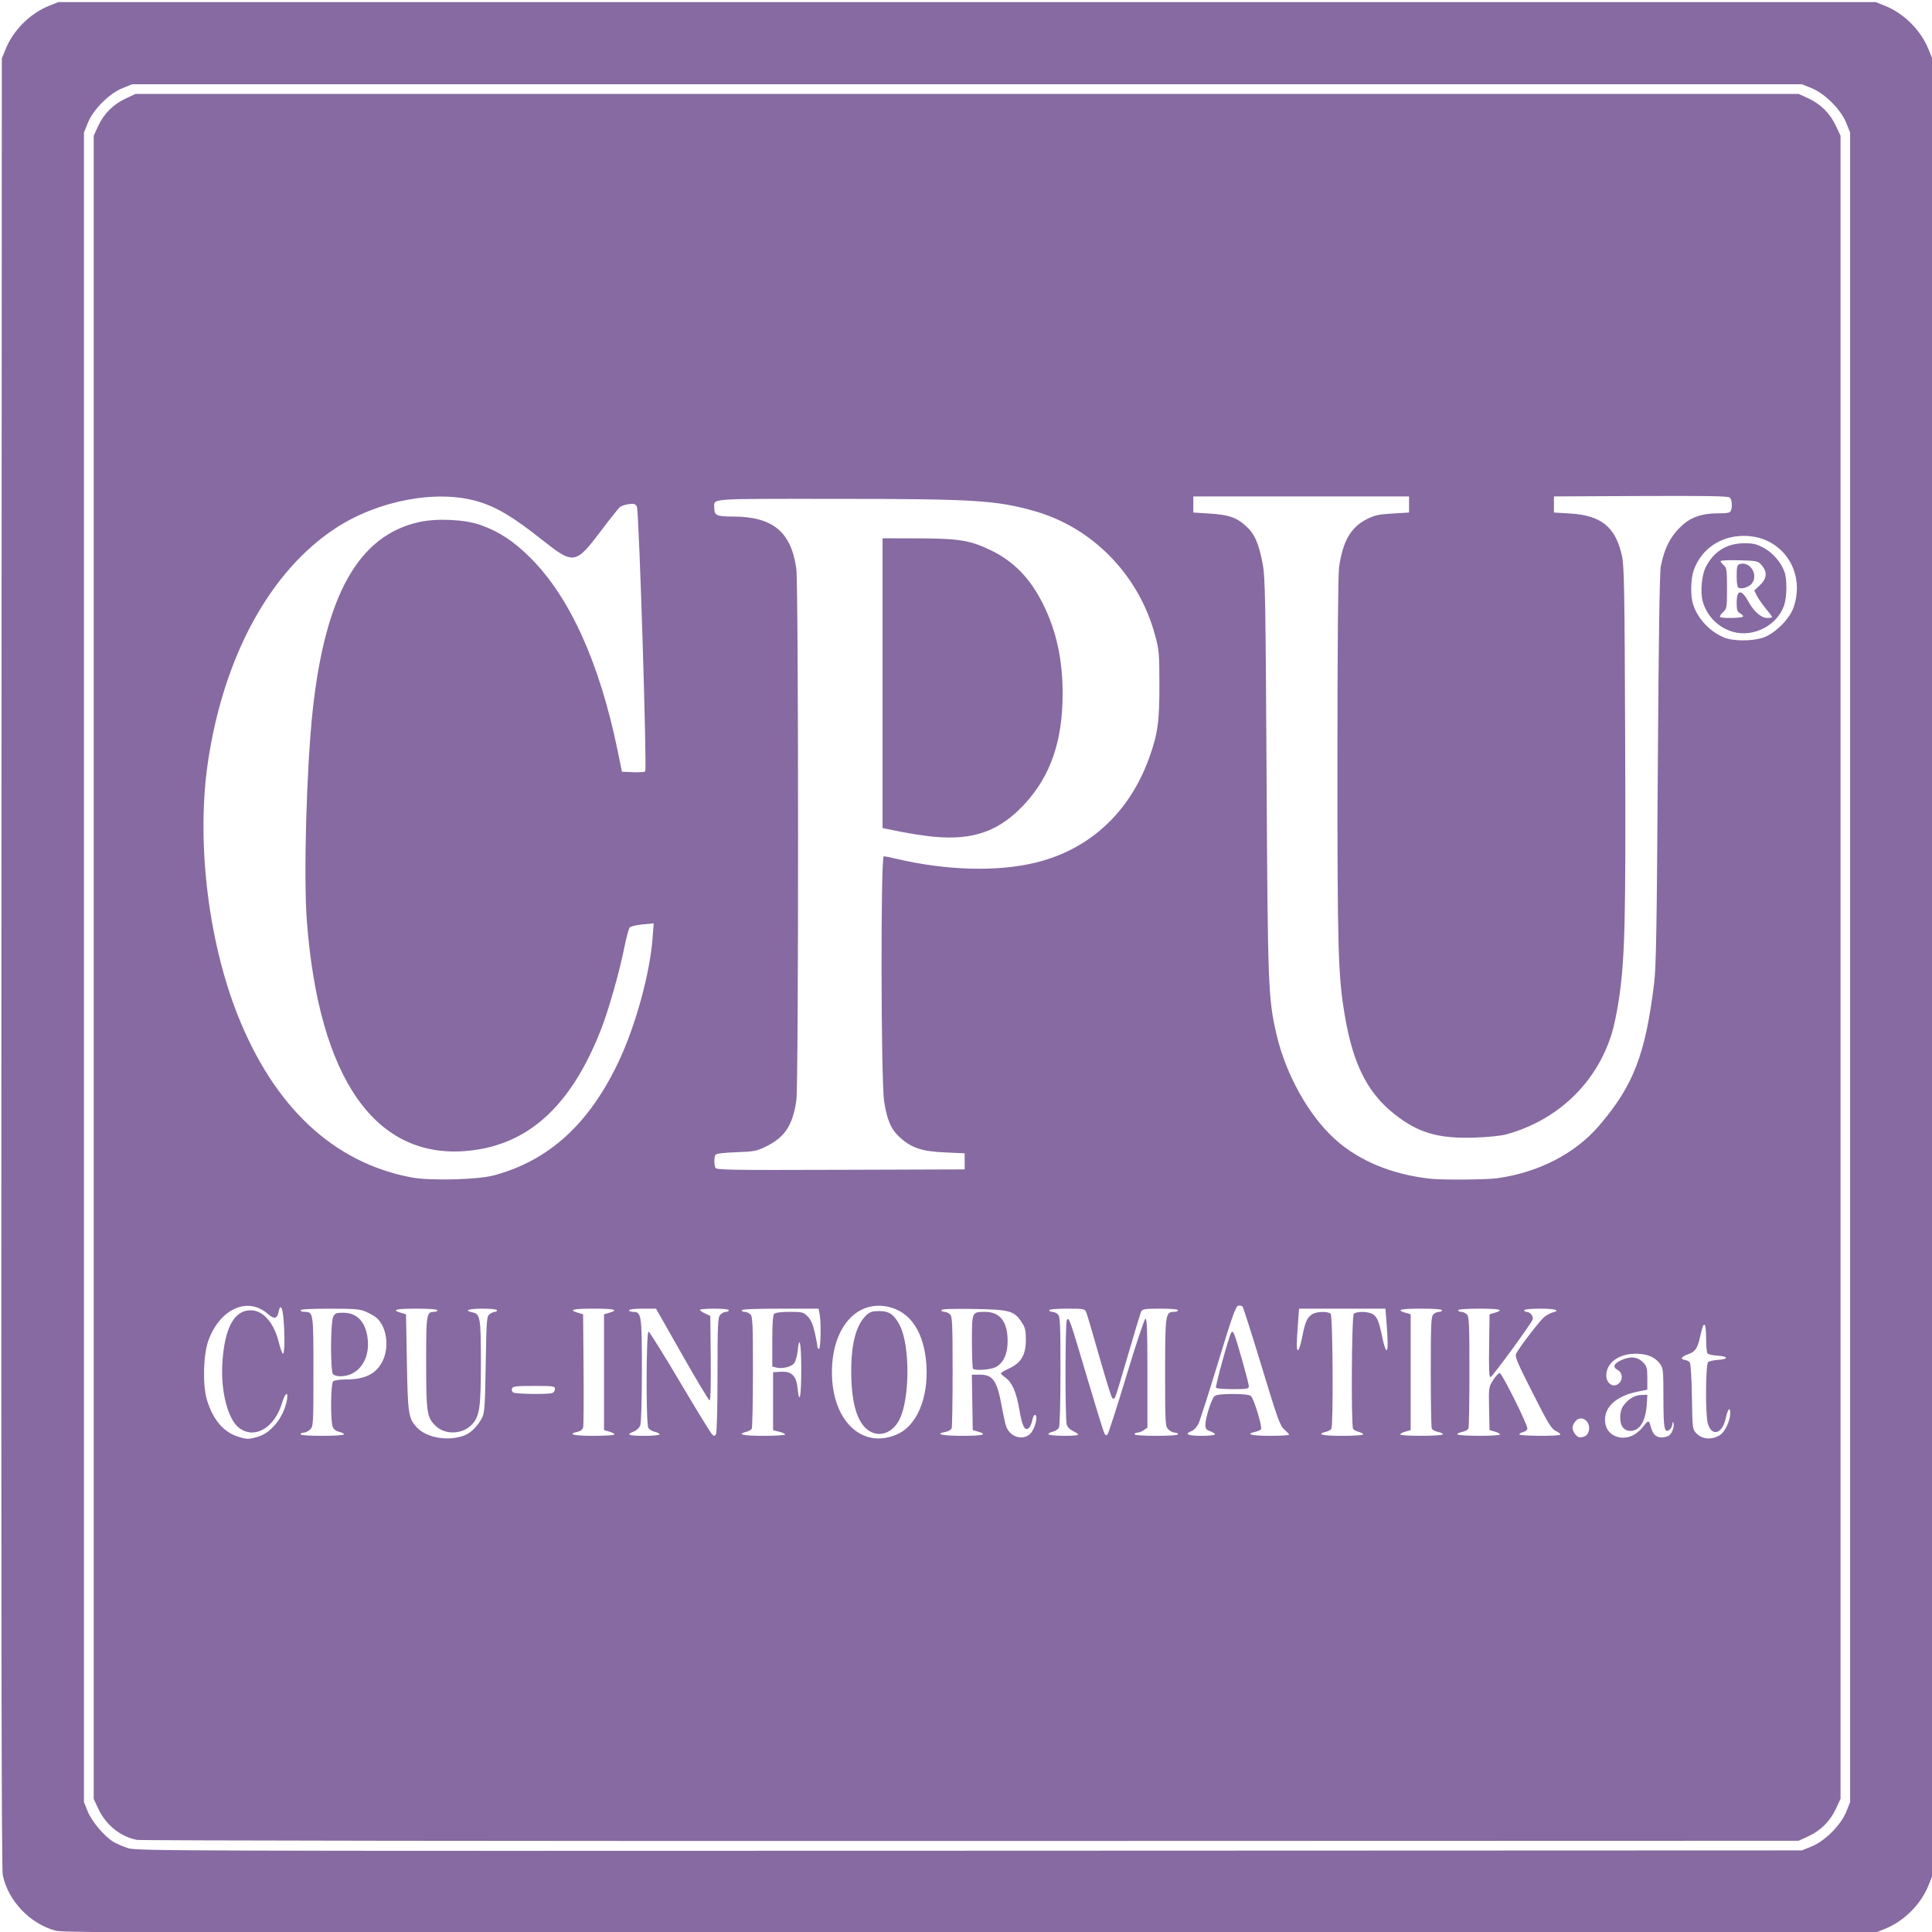 <?xml version="1.0" encoding="UTF-8"?>
<svg version="1.1" viewBox="0 0 30 30" xmlns="http://www.w3.org/2000/svg">
 <g transform="matrix(.025 0 0 .025 .016 .021)">
  <!--<rect x=".5" y="1.3431" width="1200" height="1196.4" rx="52.134" ry="64.718" fill="#fff"/>-->
  <path d="m34.105 1198.4c-16.182-4.358-29.728-18.58-33.052-34.7-0.762-3.698-1-168.86-0.815-566.72l0.262-561.5 2.318-5.74c4.76-11.787 15.148-22.181 26.918-26.932l5.764-2.327h1129l5.764 2.327c11.769 4.752 22.157 15.145 26.918 26.932l2.318 5.74v1129l-2.327 5.764c-4.752 11.769-15.145 22.157-26.932 26.918l-5.74 2.318-562.5 0.186c-489.21 0.162-563.2 0-567.9-1.267zm1090.4-52.328c8.29-3.328 18.263-13.301 21.592-21.592l2.409-6v-1037l-2.409-6c-3.328-8.29-13.301-18.263-21.592-21.591l-6-2.409h-1037l-6 2.409c-8.29 3.328-18.263 13.301-21.591 21.591l-2.409 6v1037l2.321 5.747c2.523 6.248 10.161 15.343 15.825 18.843 1.94 1.199 6.076 2.996 9.191 3.993 5.442 1.742 25.855 1.806 522.66 1.615l517-0.198zm-1040.1-4.128c-10.38-2.062-19.294-9.275-24.053-19.463l-2.802-6v-1033l2.827-6.117c3.519-7.615 9.378-13.443 17.173-17.082l6-2.801h1033l6.117 2.827c7.615 3.519 13.443 9.378 17.082 17.173l2.801 6v1033l-2.801 6c-3.639 7.795-9.466 13.654-17.082 17.173l-6.117 2.827-514 0.143c-282.7 0.079-515.87-0.227-518.14-0.68zm75.337-250.46c8.235-2.445 15.902-12.223 17.84-22.749 1.056-5.738-1.139-4.611-2.921 1.5-4.541 15.576-16.84 23.01-26.525 16.033-7.267-5.235-11.888-23.194-10.623-41.283 1.487-21.261 7.369-31.993 17.536-31.993 7.75 0 14.491 7.712 17.51 20.035 0.938 3.827 2.107 6.958 2.597 6.958 1.034 0 1.168-12.43 0.241-22.25-0.677-7.165-1.995-8.767-3.015-3.664-0.861 4.303-2.764 4.621-6.744 1.126-12.416-10.902-29.704-3.105-36.851 16.62-3.184 8.788-3.648 27.818-0.897 36.849 3.749 12.31 10.277 20.006 19.382 22.849 5.596 1.747 6.488 1.745 12.471-0.032zm128.55-0.966c3.813-1.604 7.773-5.618 10.39-10.533 1.662-3.12 1.918-6.737 2.364-33.333 0.47-28.062 0.615-29.917 2.441-31.25 1.068-0.78 2.53-1.417 3.25-1.417s1.309-0.45 1.309-1c0-0.593-3.667-1-9-1-8.746 0-11.885 1.173-6.189 2.312 4.769 0.954 5.189 3.441 5.189 30.686 0 27.95-0.748 33.507-5.192 38.569-5.834 6.644-17.024 7.15-23.129 1.046-5.226-5.226-5.679-8.366-5.679-39.407 0-30.018 0.193-31.205 5.071-31.205 1.061 0 1.929-0.45 1.929-1 0-0.615-5-1-13-1-13.002 0-15.858 0.745-9.75 2.543l3.25 0.957 0.538 30c0.576 32.17 0.963 34.658 6.26 40.331 6.17 6.608 20.185 8.808 29.948 4.701zm268.27-0.454c12.262-5.366 19.529-22.589 18.199-43.127-1.309-20.207-9.918-33.214-23.929-36.153-19.759-4.144-34.747 13.412-34.747 40.7 0 30.174 18.781 48.074 40.476 38.579zm-17.613-2.329c-7.244-4.797-10.891-17.29-10.873-37.25 0.015-17.138 3.164-28.624 9.458-34.5 2.164-2.02 3.703-2.5 8.017-2.5 6.102 0 9.262 2.205 12.662 8.837 6.585 12.843 6.303 46.725-0.491 59.124-4.37 7.975-12.243 10.612-18.773 6.289zm528.88 2.658c2.951-1.934 6.167-8.793 6.197-13.217 0.032-4.823-1.448-3.135-2.887 3.291-2.124 9.491-8.715 11.136-11.042 2.756-1.56-5.618-1.375-36.723 0.226-38.052 0.702-0.582 3.514-1.2 6.25-1.372 6.686-0.422 6.338-2.237-0.504-2.624-3.013-0.171-5.819-0.846-6.235-1.5-0.416-0.654-0.763-4.902-0.772-9.44-0.01-4.537-0.435-8.25-0.948-8.25-0.997 0-1.261 0.738-3.037 8.5-1.432 6.261-2.993 8.379-7.253 9.843-4.074 1.4-5.07 3.044-2.101 3.467 1.198 0.171 2.633 0.859 3.19 1.53 0.585 0.705 1.143 9.727 1.323 21.362 0.302 19.619 0.372 20.208 2.685 22.667 3.668 3.9 9.88 4.333 14.907 1.039zm-428.36-0.922c2.978-3.213 4.865-11.486 2.62-11.486-0.525 0-1.247 1.559-1.605 3.464-0.357 1.905-1.3 4.004-2.095 4.664-2.504 2.078-4.115-0.992-5.839-11.128-1.876-11.03-4.495-17.144-8.592-20.061-1.603-1.141-2.914-2.385-2.914-2.763 0-0.378 2.262-1.726 5.027-2.994 7.502-3.442 10.473-8.459 10.473-17.687 0-6.06-0.403-7.752-2.661-11.163-4.643-7.015-7.502-7.789-30.089-8.141-13.419-0.209-19.75 0.031-19.75 0.75 0 0.582 0.868 1.058 1.929 1.058 1.061 0 2.636 0.707 3.5 1.571 1.367 1.367 1.571 5.982 1.571 35.418 0 18.616-0.268 34.546-0.597 35.401-0.328 0.855-2.124 1.841-3.991 2.191-6.888 1.292-1.932 2.418 10.647 2.418 12.833 0 15.948-0.849 9.691-2.642l-3.25-0.931-0.274-17.214-0.274-17.214h5.024c8.04 0 10.641 3.764 13.512 19.552 0.895 4.921 2.084 10.404 2.642 12.183 2.199 7.011 10.742 9.664 15.295 4.751zm-35.759-40.152c-0.367-0.367-0.667-8.001-0.667-16.965 0-18.47-0.044-18.372 8.184-18.365 9.277 8e-3 13.992 6.119 13.992 18.132 0 8.153-2.754 13.961-7.741 16.328-3.241 1.538-12.514 2.124-13.768 0.87zm379.83 42.03c2.5-0.959 3.662-4.926 2.311-7.892-1.65-3.621-5.652-4.38-7.974-1.512-2.24 2.767-2.315 4.904-0.275 7.817 1.606 2.293 3.074 2.685 5.938 1.586zm31.181-1.308c1.747-1.065 4.194-3.313 5.438-4.996 2.785-3.767 3.483-3.817 4.345-0.31 1.256 5.11 3.32 7.25 6.992 7.25 1.873 0 4.112-0.706 4.976-1.57 1.831-1.831 2.994-5.781 2.249-7.637-0.285-0.711-0.554-0.336-0.598 0.835-0.043 1.17-0.773 2.704-1.621 3.408-3.336 2.769-3.958-0.294-3.958-19.509 0-17-0.154-18.578-2.071-21.197-3.152-4.306-8.009-6.326-15.219-6.328-10.561-3e-3 -18.197 5.699-18.206 13.593-5e-3 3.838 3.009 6.853 5.926 5.927 4.394-1.394 5.024-7.407 1.003-9.559-3.194-1.71-2.215-3.951 2.67-6.112 5.601-2.478 10.063-1.901 13.488 1.743 2.078 2.211 2.41 3.539 2.41 9.639v7.075l-6.131 1.259c-14.117 2.899-21.694 10.554-19.902 20.107 1.443 7.69 10.727 10.944 18.209 6.382zm-7.188-4.069c-2.527-2.793-2.442-10.232 0.157-13.714 3.194-4.278 6.908-6.521 11.015-6.651l3.84-0.122-0.261 4.934c-0.379 7.158-2.042 12.46-4.763 15.181-2.95 2.95-7.501 3.12-9.988 0.372zm-794.49 4.092c0-0.506-1.377-1.223-3.06-1.593-1.978-0.434-3.392-1.546-4-3.145-1.413-3.717-1.201-26.681 0.26-28.142 0.688-0.688 3.996-1.202 7.75-1.206 12.133-0.01 19.032-3.435 22.985-11.41 4.305-8.685 2.631-21.148-3.597-26.78-1.031-0.932-3.891-2.61-6.356-3.728-3.974-1.803-6.548-2.035-22.732-2.055-11.515-0.014-18.25 0.347-18.25 0.978 0 0.55 1.093 1 2.429 1 5.543 0 5.571 0.19 5.571 37.071 0 32.595-0.079 34.007-2 35.929-1.1 1.1-2.9 2-4 2s-2 0.45-2 1c0 0.617 5.167 1 13.5 1 7.556 0 13.5-0.405 13.5-0.921zm-6.8-37.279c-1.725-1.725-1.63-32.402 0.11-35.8 1.122-2.191 1.922-2.495 6.468-2.458 8.807 0.071 14.228 6.399 15.035 17.55 0.903 12.485-6.444 21.909-17.081 21.909-1.833 0-3.872-0.54-4.532-1.2zm174.8 37.345c0-0.47-1.462-1.275-3.25-1.787l-3.25-0.932v-71.925l3.25-0.957c6.108-1.798 3.252-2.543-9.75-2.543s-15.858 0.745-9.75 2.543l3.25 0.957 0.279 34c0.154 18.7 0.042 34.977-0.249 36.17-0.341 1.401-1.591 2.404-3.529 2.829-6.59 1.447-2.38 2.5 9.999 2.5 7.15 0 13-0.385 13-0.855zm28-0.065c0-0.506-1.354-1.218-3.008-1.581s-3.455-1.495-4-2.514c-1.493-2.79-1.331-60.264 0.168-59.764 0.638 0.213 9.381 14.265 19.429 31.227 10.048 16.962 18.992 31.563 19.876 32.447 1.418 1.417 1.719 1.43 2.556 0.107 0.551-0.872 0.955-16.339 0.964-36.921 0.014-31.543 0.197-35.621 1.67-37.25 0.91-1.006 2.485-1.829 3.5-1.829s1.845-0.45 1.845-1c0-0.593-3.667-1-9-1-4.95 0-8.99 0.338-8.978 0.75s1.474 1.425 3.25 2.25l3.228 1.5 0.267 26.25c0.163 16.012-0.102 26.25-0.679 26.25-0.52 0-8.225-12.825-17.123-28.5l-16.177-28.5h-8.394c-4.929 0-8.394 0.413-8.394 1 0 0.55 1.099 1 2.443 1 5.306 0 5.557 1.634 5.557 36.157 0 18.924-0.407 32.783-1.01 34.368-0.576 1.515-2.295 3.141-4 3.784-5.14 1.94-3.326 2.69 6.51 2.69 5.225 0 9.5-0.414 9.5-0.921zm78 0.097c0-0.453-1.688-1.24-3.75-1.75l-3.75-0.926v-36l4.636-0.3c6.778-0.439 9.772 2.412 10.554 10.05 1.147 11.19 2.31 5.527 2.31-11.25 0-16.695-1.159-22.44-2.299-11.397-0.325 3.149-1.322 6.425-2.277 7.48-1.976 2.184-7.318 3.411-10.918 2.507l-2.507-0.629v-15.781c0-10.941 0.368-16.149 1.2-16.981 0.742-0.742 4.395-1.2 9.577-1.2 7.839 0 8.556 0.18 11.174 2.797 1.995 1.995 3.263 4.847 4.423 9.947 0.895 3.933 1.626 7.849 1.626 8.703 0 0.854 0.45 1.553 1 1.553 1.108 0 1.396-16.771 0.375-21.875l-0.625-3.125h-23.875c-15.25 0-23.875 0.361-23.875 1 0 0.55 0.868 1 1.929 1 1.061 0 2.636 0.707 3.5 1.571 1.368 1.368 1.569 5.998 1.556 35.75-8e-3 18.798-0.35 34.705-0.76 35.349-0.41 0.644-1.978 1.48-3.485 1.858-6.103 1.532-2.014 2.471 10.76 2.471 7.425 0 13.5-0.371 13.5-0.824zm181.98 0.074c-0.012-0.412-1.465-1.425-3.229-2.25-1.874-0.876-3.486-2.539-3.879-4-1.034-3.85-0.964-63.304 0.076-64.948 1.321-2.088 1.74-0.898 12.655 35.948 5.295 17.875 10.068 33.336 10.606 34.357 0.663 1.259 1.305 1.53 1.995 0.84 0.559-0.559 5.817-16.887 11.683-36.283s11.217-35.449 11.89-35.673c0.95-0.317 1.224 7.224 1.224 33.619v34.027l-2.223 1.557c-1.222 0.856-3.022 1.557-4 1.557-0.978 0-1.778 0.45-1.778 1 0 0.617 5.167 1 13.5 1s13.5-0.383 13.5-1c0-0.55-0.9-1-2-1s-2.9-0.9-4-2c-1.92-1.92-2-3.333-2-35.277 4e-5 -36.226 0.22-37.722 5.557-37.722 1.344 0 2.443-0.45 2.443-1 0-0.606-4.322-1-10.965-1-9.427 0-11.093 0.245-11.88 1.75-0.503 0.963-4.183 13.076-8.177 26.92-3.994 13.843-7.629 25.765-8.078 26.492-0.538 0.871-1.148 0.983-1.786 0.33-0.533-0.545-4.162-12.242-8.064-25.992s-7.526-26.012-8.051-27.25c-0.909-2.139-1.497-2.25-11.977-2.25-6.681 0-11.021 0.394-11.021 1 0 0.55 0.868 1 1.929 1 1.061 0 2.636 0.707 3.5 1.571 1.366 1.366 1.571 5.95 1.571 35.066 0 20.23-0.393 34.228-0.992 35.347-0.545 1.019-2.349 2.151-4.009 2.516s-2.762 1.076-2.449 1.581c0.675 1.093 18.459 1.256 18.428 0.169zm85.022-0.152c0-0.496-1.35-1.373-3-1.948-2.418-0.843-3-1.617-3-3.993 0-4.338 3.907-16.461 5.771-17.907 1.033-0.802 5.061-1.25 11.229-1.25 6.158 0 10.205 0.45 11.249 1.25 1.8 1.379 7.23 19.166 6.307 20.659-0.318 0.515-1.924 1.232-3.567 1.593-6.405 1.407-2.47 2.498 9.011 2.498 6.6 0 12-0.305 12-0.677 0-0.372-1.338-1.835-2.974-3.25-2.649-2.292-4.182-6.555-14.047-39.069-6.09-20.073-11.454-36.878-11.92-37.344-0.466-0.466-1.678-0.687-2.694-0.492-1.494 0.288-3.868 6.996-12.42 35.092-5.816 19.105-11.33 36.323-12.254 38.261-0.924 1.938-2.808 3.953-4.186 4.477-4.891 1.86-2.61 3.002 5.995 3.002 4.675 0 8.5-0.406 8.5-0.902zm0.584-28.961c-0.532-0.861 7.86-31.321 9.376-34.03 0.653-1.167 0.981-1.079 1.802 0.483 1.335 2.541 9.238 30.509 9.238 32.695 0 1.504-1.218 1.714-9.941 1.714-5.468 0-10.181-0.389-10.475-0.863zm91.416 28.972c0-0.49-1.233-1.201-2.74-1.579s-3.075-1.214-3.485-1.858c-1.335-2.098-0.93-70.116 0.425-71.471 1.507-1.507 7.92-1.558 11.143-0.09 3.144 1.433 4.507 4.495 6.535 14.686 0.908 4.563 2.095 8.163 2.637 8 0.988-0.297 0.96-5.008-0.111-18.546l-0.574-7.25h-53.621l-0.59 7.75c-1.097 14.413-1.121 17.749-0.132 18.046 0.542 0.163 1.731-3.487 2.641-8.112 1.862-9.459 2.916-11.901 6.103-14.133 2.624-1.838 9.864-2.057 11.57-0.351 1.355 1.355 1.759 69.373 0.425 71.471-0.41 0.644-1.978 1.48-3.485 1.858-6.04 1.516-2.074 2.471 10.26 2.471 7.15 0 13-0.401 13-0.892zm49.432 1e-3c0.303-0.49-0.977-1.177-2.844-1.527-1.867-0.35-3.663-1.336-3.991-2.191-0.328-0.855-0.597-16.785-0.597-35.401 0-29.436 0.205-34.052 1.571-35.418 0.864-0.864 2.439-1.571 3.5-1.571s1.929-0.45 1.929-1c0-0.615-5-1-13-1-13.002 0-15.858 0.745-9.75 2.543l3.25 0.957v71.925l-3.25 0.932c-1.788 0.513-3.25 1.317-3.25 1.787 0 1.14 25.727 1.106 26.432-0.035zm35.568 0.035c0-0.47-1.462-1.274-3.25-1.786l-3.25-0.931-0.28-13.312c-0.274-13.058-0.227-13.396 2.5-17.712 1.529-2.42 3.376-4.401 4.104-4.402 1.357-2e-3 17.176 31.724 17.176 34.449 0 0.831-1.125 1.794-2.5 2.139s-2.5 1.029-2.5 1.519c0 1.047 24.333 1.225 25.373 0.185 0.388-0.388-0.774-1.401-2.583-2.25-2.879-1.351-4.697-4.324-14.566-23.81-9.935-19.618-11.137-22.528-10.101-24.463 2.402-4.489 14.756-20.53 17.431-22.634 1.524-1.199 3.823-2.444 5.109-2.766 5.208-1.307 1.771-2.37-7.662-2.37-6 0-10 0.4-10 1 0 0.55 0.643 1 1.429 1 2.335 0 4.562 2.863 3.779 4.858-1.135 2.89-24.58 34.991-25.978 35.569-1.008 0.417-1.215-3.554-1-19.201l0.271-19.727 3.25-0.957c6.108-1.798 3.252-2.543-9.75-2.543-8 0-13 0.385-13 1 0 0.55 0.868 1 1.929 1 1.061 0 2.636 0.707 3.5 1.571 1.367 1.367 1.571 5.982 1.571 35.418 0 18.616-0.268 34.546-0.597 35.401-0.328 0.855-2.124 1.841-3.991 2.191-1.867 0.35-3.147 1.038-2.844 1.527 0.705 1.141 26.432 1.175 26.432 0.035zm-588.58-25.752c0.87-0.334 1.582-1.459 1.582-2.5 0-1.76-0.912-1.893-13.031-1.893-11.026 0-13.126 0.246-13.646 1.601-0.338 0.881 0.014 1.999 0.781 2.485 1.567 0.993 21.86 1.249 24.314 0.307zm-36.243-135.19c34.017-9.215 58.744-31.659 77.056-69.94 10.677-22.321 19.794-55.355 21.435-77.669l0.655-8.91-6.856 0.64c-3.771 0.352-7.375 1.212-8.008 1.91s-2.18 6.444-3.435 12.769c-2.966 14.946-9.83 38.995-14.555 51-18.534 47.091-44.868 71.154-81.984 74.916-57.754 5.855-93.108-44.378-100.59-142.92-2.074-27.33-0.176-95.327 3.642-130.5 7.804-71.893 28.571-108.71 66.011-117.04 11.19-2.49 28.424-1.68 38.254 1.798 11.648 4.12 20.718 10.121 31.247 20.673 24.276 24.329 42.671 65.039 53.803 119.07l2.781 13.5 6.833 0.299c3.758 0.165 7.178-0.06 7.599-0.5 1.197-1.247-3.845-162.01-5.158-164.47-0.92-1.719-1.774-1.98-5.048-1.541-2.167 0.291-4.654 1.121-5.526 1.844-0.872 0.724-6.007 7.176-11.412 14.34-16.22 21.496-17.176 21.642-37.278 5.7-17.711-14.046-28.124-20.223-39.831-23.627-25.436-7.394-61.613-0.558-87.917 16.614-40.74 26.597-69.7 79.593-79.419 145.34-7.204 48.729-0.07 110.02 18.216 156.5 22.683 57.657 59.7 92.374 108.23 101.5 11.582 2.178 41.181 1.427 51.254-1.302zm623.32 1.766c25.664-3.649 48.203-15.305 63.032-32.597 21.319-24.861 28.766-44.108 34.19-88.368 1.253-10.226 1.671-34.422 2.295-133 0.51-80.498 1.128-122.36 1.862-126.09 2.351-11.962 6.554-19.697 14.313-26.339 5.239-4.485 12.019-6.567 21.382-6.567 5.654 0 7.343-0.342 7.819-1.582 1.056-2.753 0.658-7.131-0.756-8.305-0.986-0.818-16.286-1.06-55.25-0.872l-53.887 0.259v10l10.041 0.611c19.412 1.181 28.194 8.337 32.194 26.232 1.397 6.249 1.651 20.727 2.003 114.16 0.424 112.54-0.115 135.37-3.797 160.79-1.099 7.583-3.153 17.483-4.565 22-9.572 30.62-33.374 53.437-65.022 62.328-3.594 1.01-11.339 1.83-20.061 2.124-21.072 0.712-33.169-2.437-46.664-12.147-19.026-13.689-28.716-31.908-34.09-64.093-4.103-24.575-4.528-39.405-4.514-157.5 9e-3 -70.025 0.396-116.18 1.011-120.5 2.311-16.222 7.227-24.769 17.174-29.856 4.744-2.426 7.313-2.992 15.971-3.518l10.318-0.626v-10h-134v10l9.5 0.595c12.42 0.778 17.169 2.352 23.046 7.636 5.588 5.024 8.052 10.606 10.622 24.064 1.468 7.686 1.742 23.051 2.347 131.21 0.734 131.26 0.998 138.18 6.13 160.5 5.702 24.803 19.896 50.307 36.241 65.118 14.965 13.56 35.631 22.119 59.614 24.687 7.66 0.82 34.909 0.597 41.5-0.34zm-331-10.465v-5l-12.5-0.56c-14.196-0.635-20.456-2.744-27.774-9.355-5.432-4.908-8.01-10.826-9.754-22.396-1.997-13.246-2.2-152.2-0.222-152.17 0.688 8e-3 4.144 0.697 7.681 1.531 31.285 7.374 63.13 8.223 87.002 2.319 33.068-8.178 57.776-30.954 69.992-64.517 5.467-15.022 6.571-22.775 6.527-45.848-0.038-19.628-0.217-21.653-2.747-31-10.053-37.144-38.671-66.587-74.705-76.858-23.718-6.761-37.757-7.624-124.14-7.634-80.894-9e-3 -74.857-0.483-74.857 5.873 0 4.408 1.594 5.118 11.49 5.118 24.76 0 36.238 9.433 39.434 32.406 1.431 10.287 1.467 320.07 0.039 330.09-2.199 15.43-7.115 22.988-18.643 28.663-6.077 2.992-7.491 3.269-18.697 3.661-7.432 0.26-12.407 0.86-12.857 1.55-0.898 1.376-0.985 5.889-0.156 8.05 0.551 1.435 8.055 1.563 77.75 1.332l77.141-0.256zm-19.5-201.65c-5.225-0.504-14.45-1.913-20.5-3.131l-11-2.215v-180l22 0.052c25.391 0.06 32.487 1.214 45.169 7.347 14.382 6.955 24.551 17.445 32.573 33.601 8.231 16.576 12.094 34.305 12.094 55.5 0 29.299-7.38 50.861-23.38 68.311-15.648 17.066-31.958 22.946-56.957 20.535zm515.14-123.55c7.495-2.383 16.829-11.645 19.328-19.178 7.492-22.582-7.622-44.116-30.964-44.116-14.496 0-26.316 8.034-31.104 21.14-1.961 5.368-2.201 15.997-0.483 21.36 2.885 9.005 10.42 17.037 19.41 20.691 5.53 2.248 16.914 2.297 23.813 0.104zm-18.326-3.654c-9.154-2.539-16.446-9.887-18.934-19.081-1.554-5.741-0.595-16.237 1.936-21.194 4.921-9.636 13.096-14.733 23.688-14.767 5.892-0.019 7.861 0.446 12.439 2.939 5.576 3.036 10.522 8.776 12.735 14.778 1.687 4.576 1.58 15.582-0.202 20.812-4.231 12.418-18.88 20.057-31.662 16.512zm6.19-9.605c0-0.531-0.9-1.446-2-2.035-1.621-0.868-2-2.094-2-6.476 0-8.376 3.012-8.593 7.399-0.533 3.338 6.134 7.86 10.009 11.678 10.009 1.608 0 2.923-0.257 2.923-0.571 0-0.314-1.75-2.676-3.888-5.25-2.138-2.574-4.632-6.155-5.541-7.958l-1.653-3.279 3.541-3.339c4.322-4.076 4.696-8.148 1.129-12.297-2.346-2.73-2.725-2.815-14-3.142-6.374-0.185-11.589 0.053-11.589 0.528 0 0.475 0.9 1.634 2 2.576 1.803 1.544 2 2.95 2 14.27 0 12.088-0.093 12.644-2.484 14.859-1.366 1.266-2.191 2.595-1.833 2.952 1.041 1.041 14.317 0.75 14.317-0.314zm-2.75-17.722c-0.832-0.319-1.25-2.772-1.25-7.329 0-5.81 0.283-6.939 1.868-7.442 6.509-2.066 11.968 6.987 7.382 12.242-1.821 2.087-5.841 3.357-8 2.529z" fill="#866aa1"/>
 </g>
</svg>
